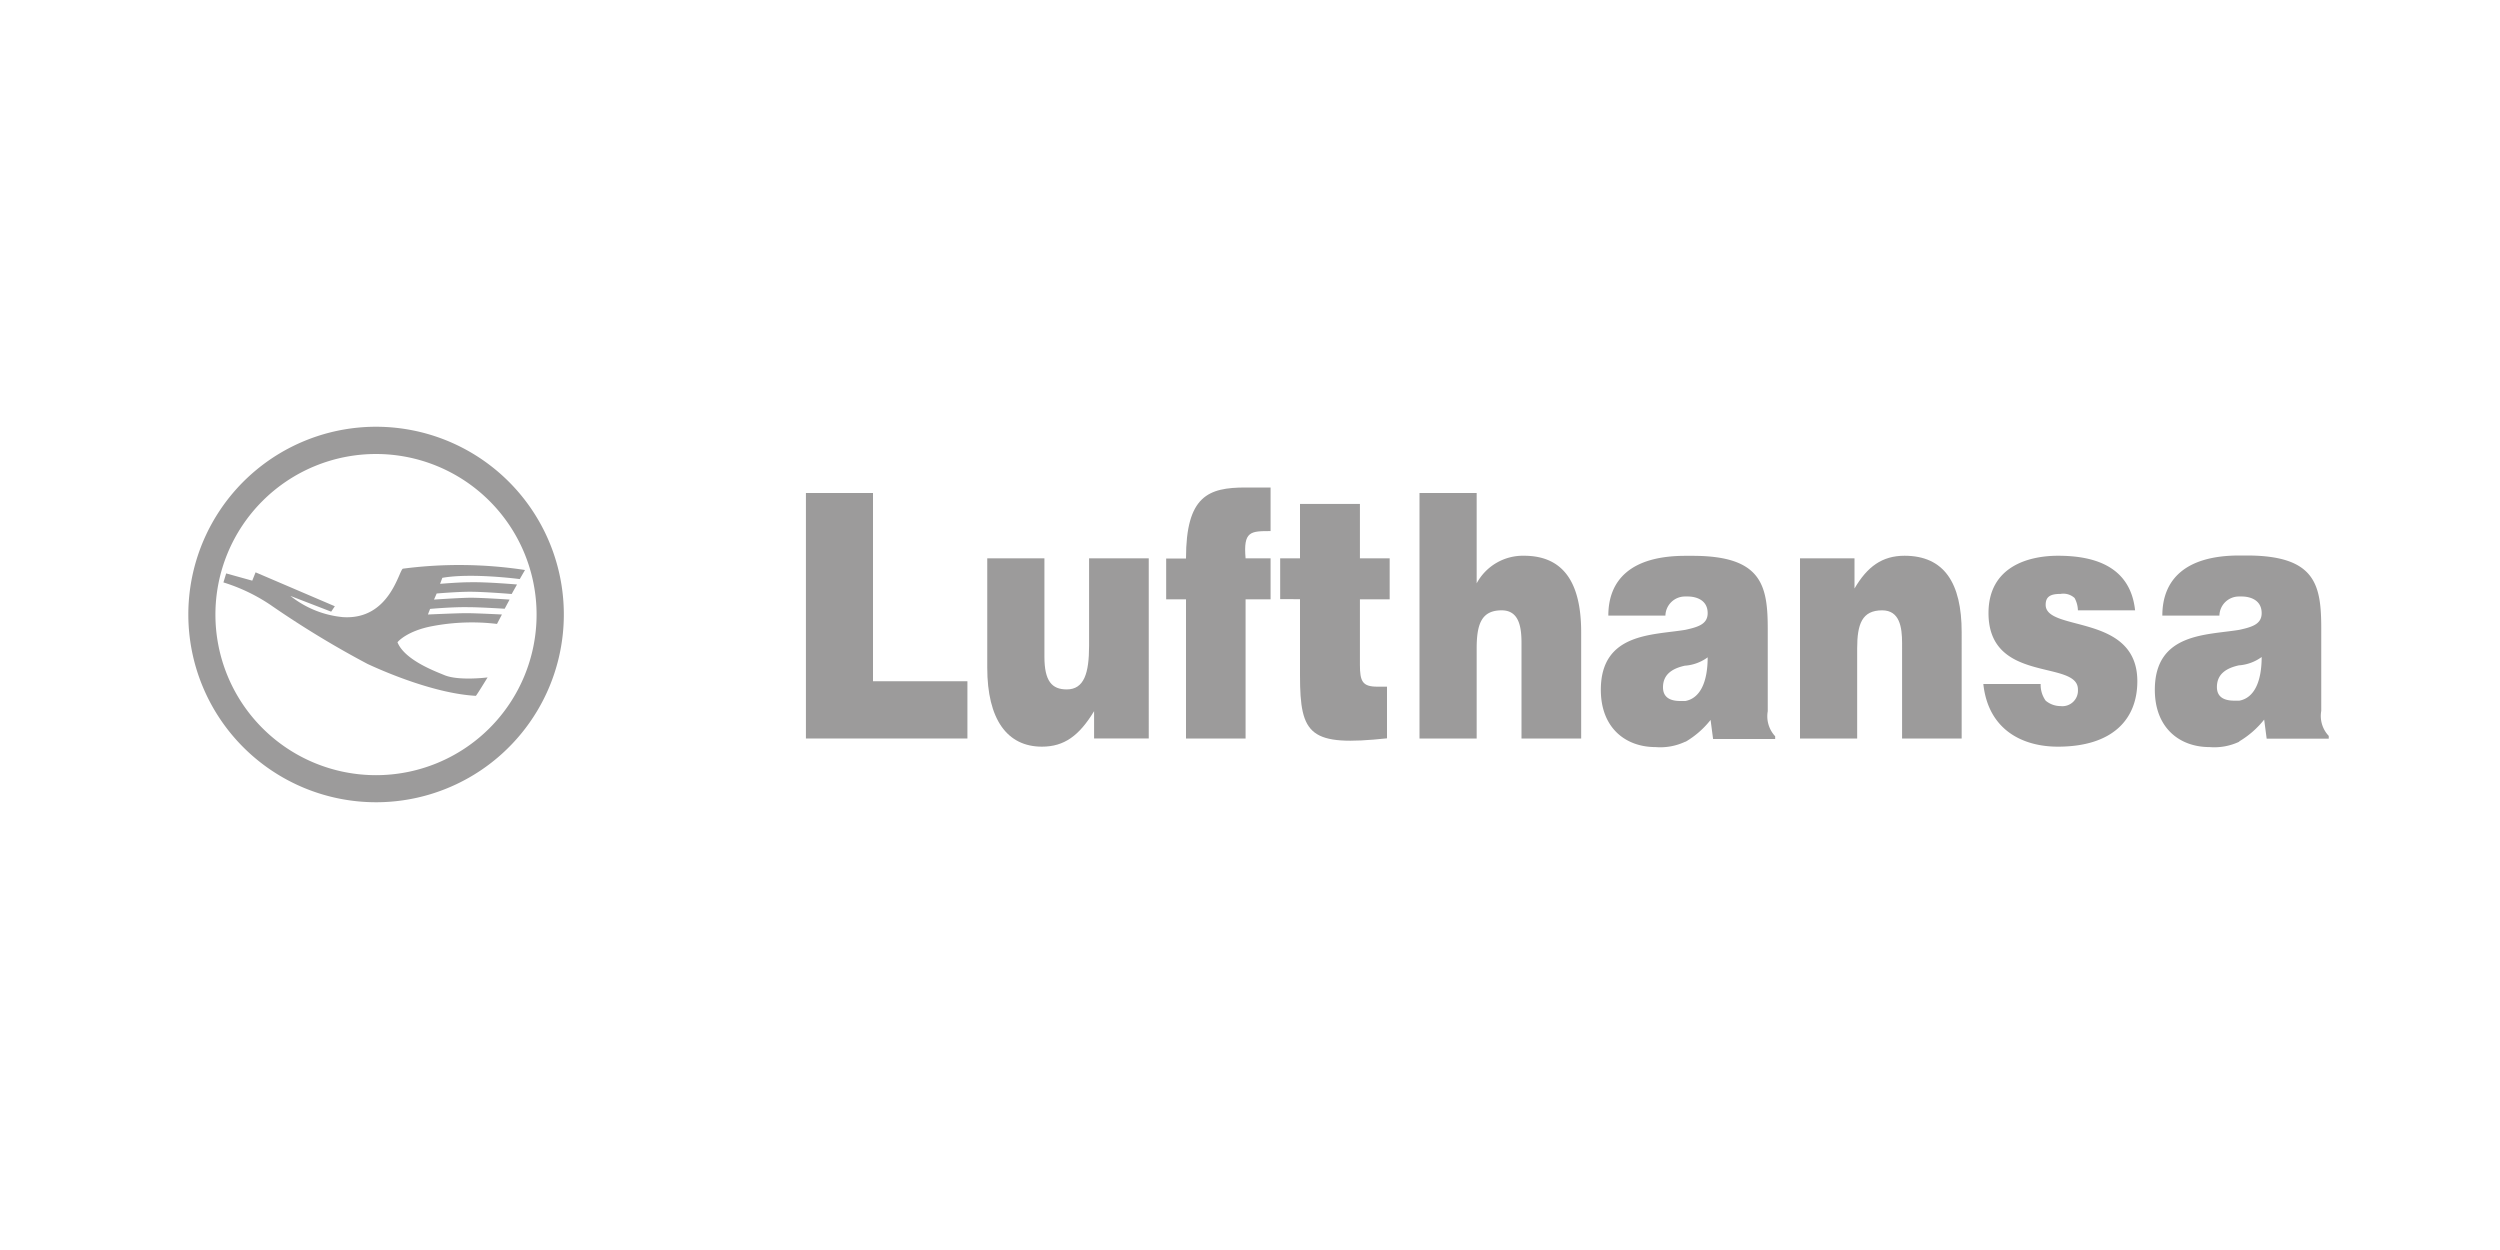 <svg id="Ebene_1" data-name="Ebene 1" xmlns="http://www.w3.org/2000/svg" viewBox="0 0 300 150"><defs><style>.cls-1{fill:#9c9b9b;fill-rule:evenodd;}</style></defs><title>Zeichenfläche 8</title><path class="cls-1" d="M25.85,73.75A19.27,19.27,0,1,0,45.12,54.48,19.27,19.27,0,0,0,25.85,73.75Zm-3.25,0A22.53,22.53,0,1,1,45.12,96.27,22.53,22.53,0,0,1,22.6,73.75Z"/><polygon class="cls-1" points="116.09 88.62 116.09 81.75 104.76 81.75 104.76 59.16 96.71 59.16 96.71 88.62 116.09 88.62 116.09 88.62"/><path class="cls-1" d="M137.85,67h-7.16V77.49c0,3.28-.59,5.24-2.68,5.24-1.79,0-2.68-1-2.68-3.93V67h-6.86V80.11c0,6.22,2.39,9.49,6.56,9.49,2.68,0,4.47-1.31,6.26-4.26v3.28h6.56V67Z"/><path class="cls-1" d="M149.47,67c-.29-3.27.6-3.27,3-3.27V58.5h-3c-4.47,0-7.15,1-7.15,8.52h-2.38v4.9h2.38v16.7h7.15V71.92h3V67Z"/><path class="cls-1" d="M166.47,82.4h-1.2c-1.78,0-2.08-.65-2.08-2.62V71.92h3.57V67h-3.57V60.47H156V67h-2.38v4.9H156v9.17c0,7.2,1.2,8.51,10.44,7.53V82.4Z"/><path class="cls-1" d="M170.34,88.62h6.86V77.82c0-2.95.59-4.58,3-4.58,2.09,0,2.38,2,2.38,3.93V88.62h7.16V75.86c0-5.89-2.09-9.17-6.86-9.17A6.3,6.3,0,0,0,177.2,70V59.16h-6.86V88.62Z"/><path class="cls-1" d="M216,88.62h6.86V77.82c0-2.95.59-4.58,3-4.58,2.09,0,2.39,2,2.39,3.93V88.62h7.15V75.86c0-5.89-2.09-9.17-6.86-9.17-2.68,0-4.47,1.31-6,3.93V67H216v21.6Z"/><path class="cls-1" d="M238,82.08c.6,5.56,4.77,7.52,8.94,7.52,6.56,0,9.54-3.27,9.54-7.85,0-8.18-11-5.89-11-9.17,0-1,.59-1.31,1.78-1.31a2,2,0,0,1,1.69.49,3.29,3.29,0,0,1,.4,1.48h6.86c-.6-5.57-5.37-6.55-9.25-6.55-3.57,0-8.34,1.31-8.34,6.88,0,8.51,10.73,5.56,10.73,9.16a1.87,1.87,0,0,1-2.09,2,2.78,2.78,0,0,1-1.78-.65,3.26,3.26,0,0,1-.6-2Z"/><path class="cls-1" d="M268.72,89a7,7,0,0,1-3.58.65c-3.58,0-6.56-2.29-6.56-6.87,0-6.87,6.26-6.55,10.14-7.2,1.49-.33,2.68-.66,2.68-2,0-1.65-1.49-2-2.38-2h-.3a2.34,2.34,0,0,0-2.39,2.29h-6.85c0-4.25,2.68-7.21,9.24-7.21h.89c8.35,0,8.94,3.6,8.94,8.84v9.81a3.48,3.48,0,0,0,.9,3v.33H272l-.3-2.29a10.92,10.92,0,0,1-3,2.62Zm0-9.17c-1.49.32-2.69,1-2.69,2.62,0,1,.6,1.63,2.09,1.63h.6c1.79-.33,2.68-2.29,2.68-5.24a5.29,5.29,0,0,1-2.68,1Z"/><path class="cls-1" d="M202.24,89a7,7,0,0,1-3.58.65c-3.58,0-6.56-2.29-6.56-6.87,0-6.87,6.26-6.55,10.14-7.2,1.49-.33,2.68-.66,2.68-2,0-1.65-1.49-2-2.38-2h-.3a2.35,2.35,0,0,0-2.39,2.29H193c0-4.25,2.68-7.17,9.24-7.17.3,0,.3,0,.89,0,8.35,0,9,3.6,9,8.84v9.81a3.51,3.51,0,0,0,.89,3v.33h-7.45l-.3-2.29a10.77,10.77,0,0,1-3,2.62Zm0-9.13c-1.49.32-2.68,1-2.68,2.61,0,1,.59,1.64,2.08,1.64h.6c1.79-.33,2.68-2.29,2.68-5.24a5.26,5.26,0,0,1-2.68,1Z"/><path class="cls-1" d="M63,68.4a52.2,52.2,0,0,0-14.64-.16c-.48.08-1.54,6.23-7.27,5.81a11.89,11.89,0,0,1-6.24-2.54l4.89,1.89.44-.65-9.51-4.07-.4,1-3.13-.87-.33,1.08a21.41,21.41,0,0,1,5.62,2.68,115.17,115.17,0,0,0,11.67,7.1c2.32,1.08,8.18,3.56,13,3.83.06,0,1.41-2.21,1.41-2.21S55,81.74,53.29,81c-1-.42-4.72-1.78-5.59-3.92,0-.05,1.14-1.37,4.16-1.94a25.43,25.43,0,0,1,7.78-.27l.59-1.13s-3.14-.16-4.26-.16-4.62.16-4.62.16l.26-.67s2.54-.24,4.52-.21c1.47,0,4.43.19,4.43.19l.59-1.1s-3.52-.24-4.83-.22-4.24.22-4.24.22l.32-.73s2.42-.21,4-.21c1.77,0,5,.27,5,.27l.64-1.14s-3.63-.32-5.69-.27c-1.29,0-3.54.19-3.54.19l.27-.72c3.48-.62,9.29.15,9.29.15L63,68.4Z"/></svg>